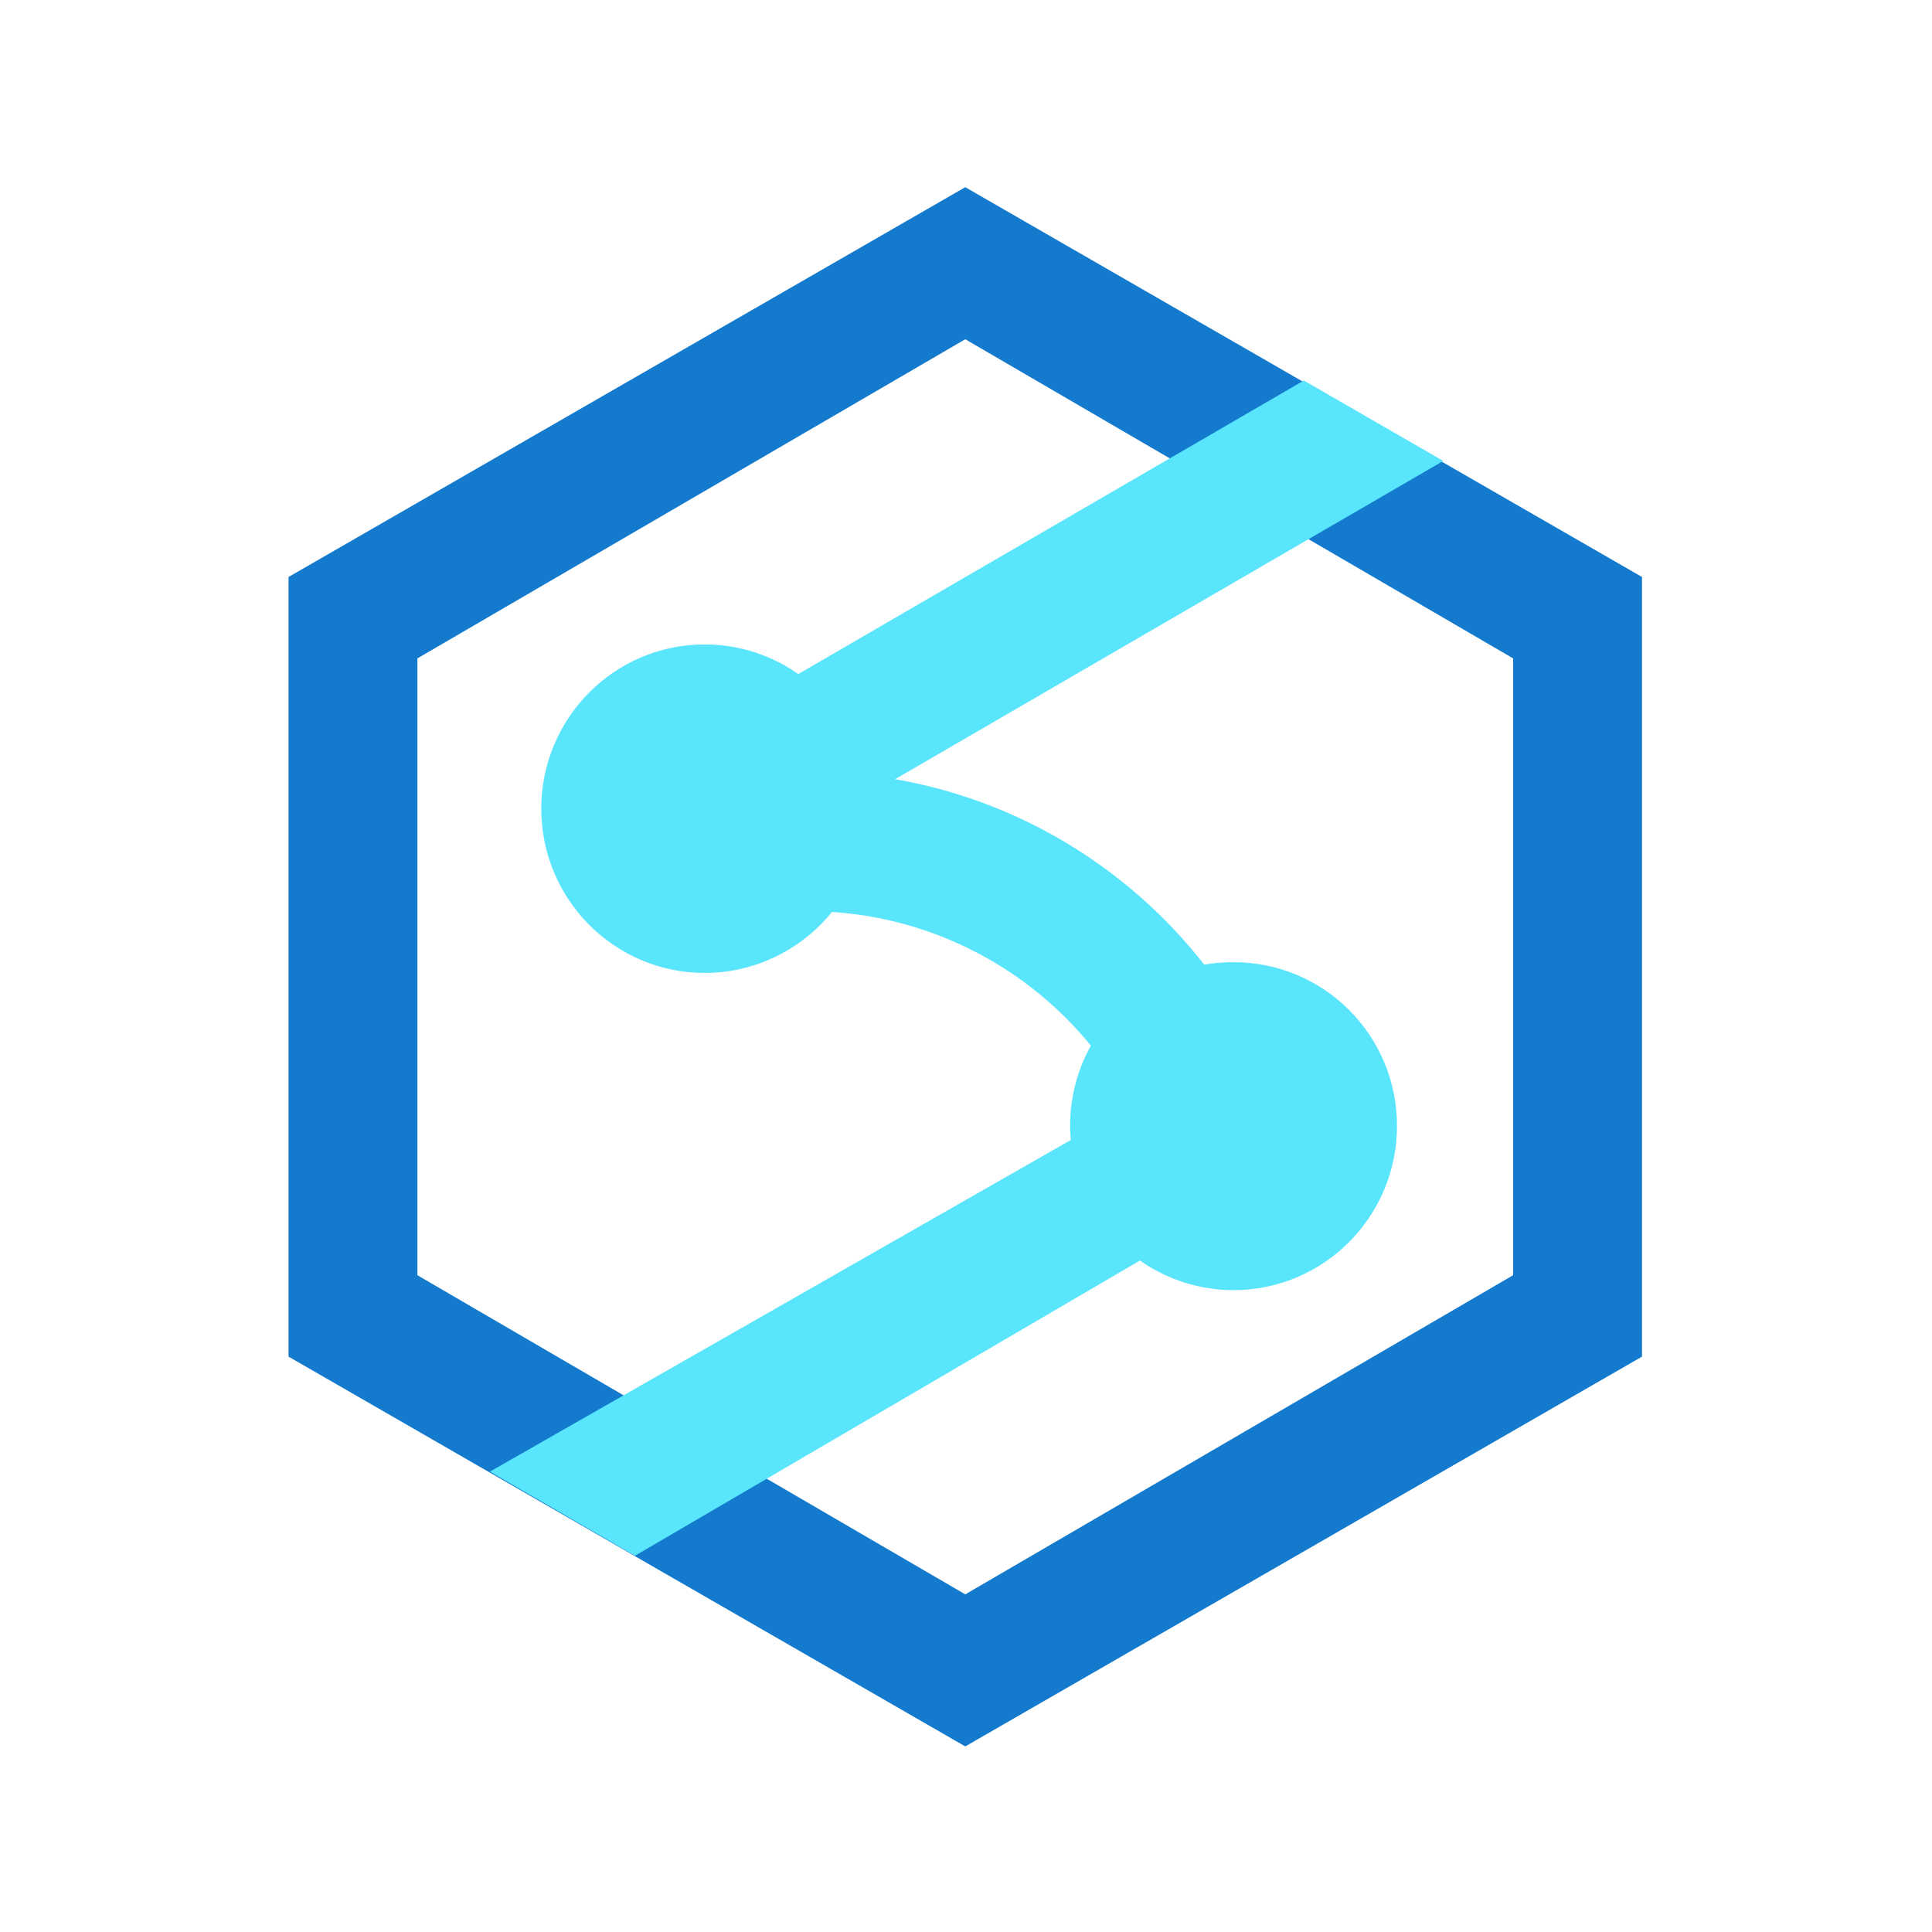 <?xml version="1.0" encoding="UTF-8"?>
<svg xmlns="http://www.w3.org/2000/svg" xmlns:xlink="http://www.w3.org/1999/xlink" id="Calque_1" viewBox="0 0 500 500">
  <defs>
    <style>.cls-1{fill:#59e5fc;stroke:#59e5fc;}.cls-1,.cls-2{stroke-linecap:round;}.cls-2{fill:#137acd;stroke:#137acd;}</style>
    <symbol id="A_13" viewBox="0 0 126 145.15">
      <g>
        <path class="cls-2" d="M63,144.58L.5,108.58V36.58L63,.58l62.5,36V108.58l-62.5,36ZM114.5,43.58L63,13.58,11.5,43.58v58l51.5,30,51.5-30V43.58Z"></path>
        <path class="cls-1" d="M87.97,72.51c-1.02,0-2-.09-2.93-.28-7.34,9.52-18.16,15.86-30.04,17.54l51.5,29.9-11.98,6.91-47.09-27.34c-2.52,1.85-5.56,2.85-8.68,2.85-8.13,0-14.72-6.62-14.72-14.79s6.59-14.79,14.72-14.79c4.69,0,8.92,2.24,11.61,5.69,9.8-.56,18.9-5.32,24.94-12.92-1.3-2.19-2.04-4.76-2.04-7.51,0-.51,.05-1.07,.09-1.59L19.75,25.58l12.5-7.25,47.04,27.5c2.52-1.85,5.56-2.85,8.68-2.85,8.13,0,14.72,6.62,14.72,14.79s-6.59,14.74-14.72,14.74Z"></path>
      </g>
    </symbol>
  </defs>
  <use width="126" height="145.15" transform="translate(74.67 451.98) scale(2.78 -2.78)" xlink:href="#A_13"></use>
</svg>
